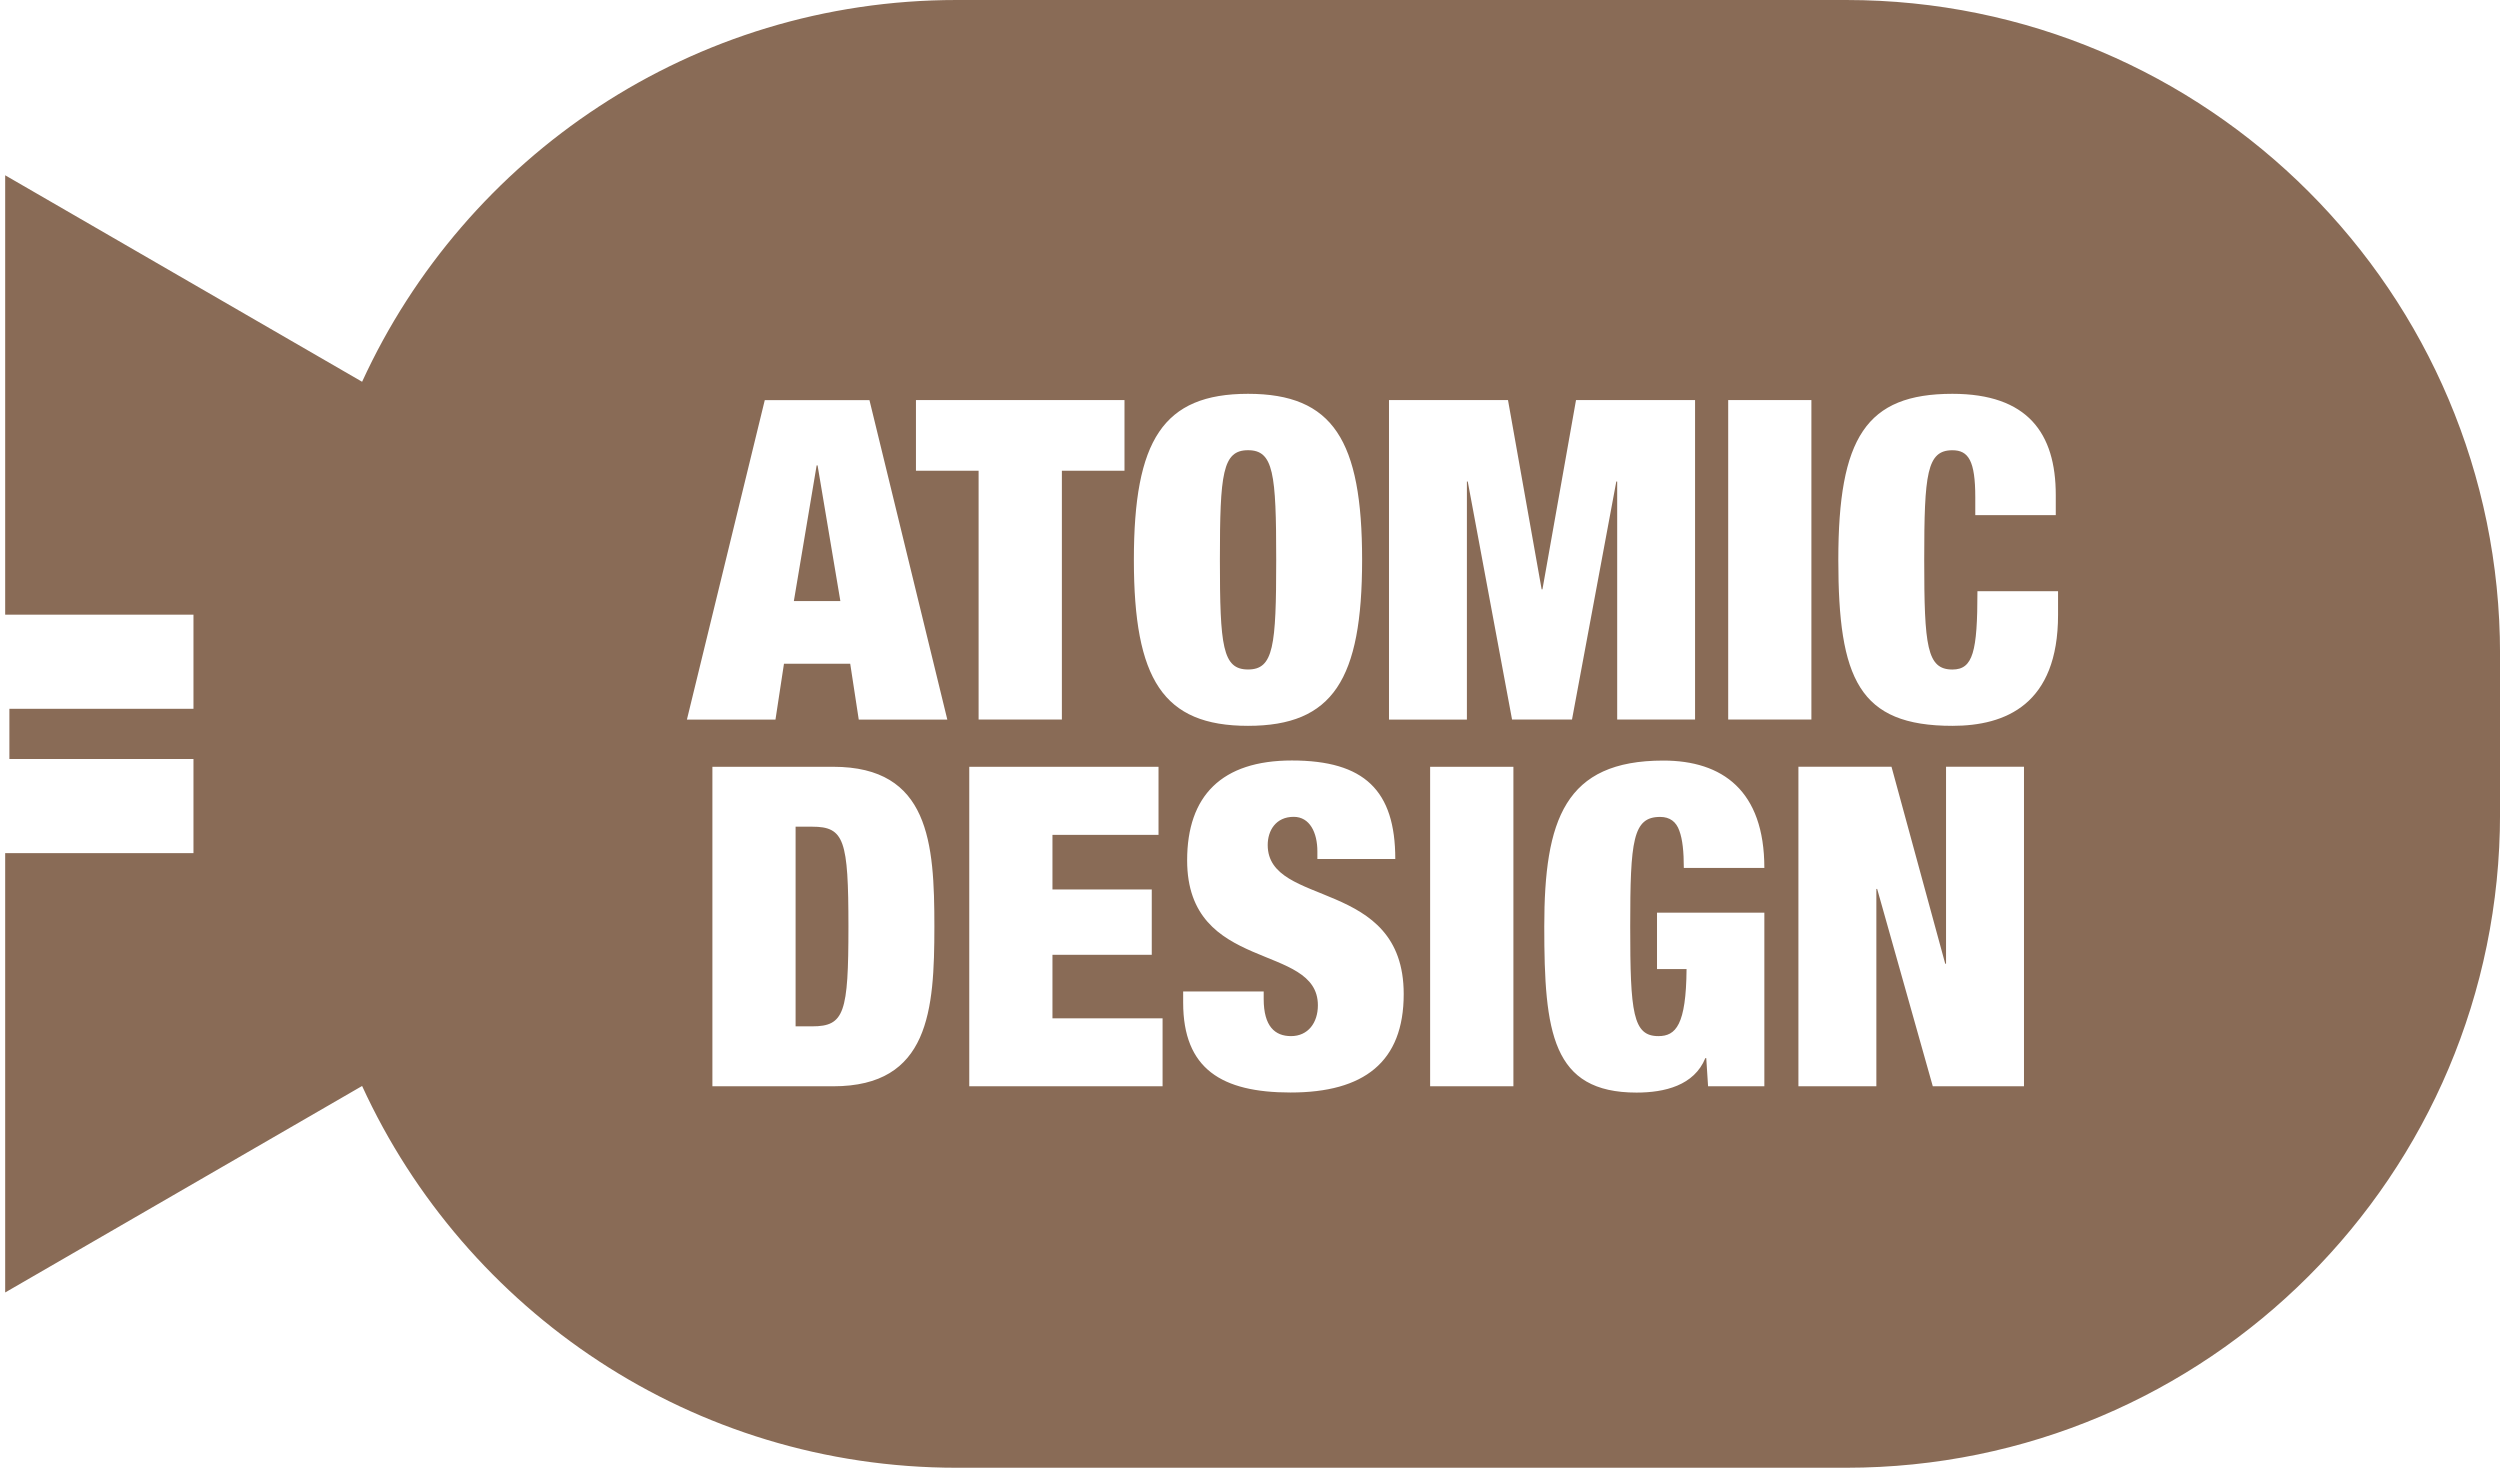 <?xml version="1.0" encoding="utf-8"?>
<!-- Generator: Adobe Illustrator 16.0.0, SVG Export Plug-In . SVG Version: 6.00 Build 0)  -->
<!DOCTYPE svg PUBLIC "-//W3C//DTD SVG 1.1//EN" "http://www.w3.org/Graphics/SVG/1.1/DTD/svg11.dtd">
<svg version="1.1" id="Layer_1" xmlns="http://www.w3.org/2000/svg" xmlns:xlink="http://www.w3.org/1999/xlink" x="0px" y="0px"
	 width="64.725px" height="38.145px" viewBox="0 0 64.725 38.145" enable-background="new 0 0 64.725 38.145" xml:space="preserve">
<g>
	<polygon fill="none" points="25.337,18.63 27.493,18.63 27.493,12.188 29.115,12.188 29.115,10.358 23.714,10.358 23.714,12.188 
		25.337,12.188 	"/>
	<path fill="none" d="M21.572,19.851h-3.128v8.272h3.128c2.491,0,2.619-1.97,2.619-4.136C24.19,21.821,24.062,19.851,21.572,19.851z
		 M21.028,26.572h-0.43v-5.169h0.43c0.834,0,0.938,0.349,0.938,2.585S21.862,26.572,21.028,26.572z"/>
	<path fill="none" d="M19.8,10.358l-2.016,8.271h2.293l0.22-1.446h1.715l0.221,1.446h2.293l-2.016-8.271H19.8z M20.553,15.561
		l0.59-3.513h0.024l0.591,3.513H20.553z"/>
	<polygon fill="none" points="27.249,24.719 29.82,24.719 29.82,23.026 27.249,23.026 27.249,21.612 29.994,21.612 29.994,19.851 
		25.094,19.851 25.094,28.124 30.099,28.124 30.099,26.363 27.249,26.363 	"/>
	<polygon fill="none" points="37.978,12.467 38,12.467 39.148,18.63 40.699,18.63 41.847,12.467 41.871,12.467 41.871,18.63 
		43.886,18.63 43.886,10.358 40.804,10.358 39.935,15.259 39.914,15.259 39.042,10.358 35.961,10.358 35.961,18.63 37.978,18.63 	
		"/>
	<rect x="44.743" y="10.358" fill="none" width="2.154" height="8.271"/>
	<polygon fill="none" points="50.384,24.95 50.363,24.95 48.972,19.851 46.562,19.851 46.562,28.124 48.579,28.124 48.579,23.015 
		48.6,23.015 50.039,28.124 52.402,28.124 52.402,19.851 50.384,19.851 	"/>
	<path fill="none" d="M50.547,17.333c-0.661,0-0.73-0.602-0.73-2.839s0.069-2.838,0.73-2.838c0.418,0,0.592,0.278,0.592,1.216v0.463
		h2.084v-0.521c0-1.6-0.728-2.619-2.676-2.619c-2.236,0-2.954,1.135-2.954,4.298c0,3.082,0.532,4.298,2.954,4.298
		c1.379,0,2.735-0.556,2.735-2.873v-0.613h-2.087C51.197,16.87,51.082,17.333,50.547,17.333z"/>
	<path fill="none" d="M42.982,21.148c0.254,0,0.417,0.127,0.497,0.358c0.083,0.222,0.116,0.545,0.116,0.962h2.085
		c0-2.003-1.088-2.779-2.616-2.779c-2.55,0-3.082,1.528-3.082,4.299c0,2.733,0.196,4.297,2.389,4.297
		c0.729,0,1.492-0.184,1.781-0.892h0.024l0.047,0.729h1.457v-4.495h-2.779v1.461h0.765c-0.012,1.447-0.277,1.735-0.729,1.735
		c-0.66,0-0.729-0.602-0.729-2.837S42.276,21.148,42.982,21.148z"/>
	<path fill="none" d="M35.265,14.494c0-3.094-0.752-4.298-2.954-4.298c-2.201,0-2.955,1.204-2.955,4.298s0.753,4.298,2.955,4.298
		S35.265,17.588,35.265,14.494z M31.582,14.494c0-2.237,0.068-2.838,0.729-2.838c0.661,0,0.729,0.602,0.729,2.838
		s-0.068,2.839-0.729,2.839C31.651,17.333,31.582,16.731,31.582,14.494z"/>
	<path fill="none" d="M32.822,21.878c0-0.37,0.208-0.729,0.673-0.729c0.416,0,0.613,0.406,0.613,0.894v0.197h2.017
		c0-1.772-0.8-2.55-2.678-2.55c-1.818,0-2.711,0.916-2.711,2.585c0,2.931,3.385,2.118,3.385,3.753c0,0.453-0.255,0.798-0.695,0.798
		c-0.418,0-0.708-0.253-0.708-0.962V25.67h-2.085v0.288c0,1.716,0.996,2.328,2.781,2.328c1.897,0,2.931-0.787,2.931-2.548
		C36.343,22.713,32.822,23.514,32.822,21.878z"/>
	<rect x="37.026" y="19.851" fill="none" width="2.156" height="8.272"/>
	<polygon fill="#896B56" points="21.143,12.049 20.553,15.561 21.757,15.561 21.167,12.049 	"/>
	<path fill="#896B56" d="M21.028,21.403h-0.43v5.169h0.43c0.834,0,0.938-0.349,0.938-2.584
		C21.965,21.752,21.862,21.403,21.028,21.403z"/>
	<path fill="#896B56" d="M33.041,14.494c0-2.237-0.068-2.838-0.729-2.838c-0.66,0-0.729,0.602-0.729,2.838s0.068,2.839,0.729,2.839
		S33.041,16.731,33.041,14.494z"/>
	<path fill="#896B56" d="M47.797,0h-23.03c-6.835,0-12.72,4.053-15.392,9.884L0.134,4.538v11.375h4.875v1.951v0.487H0.243v1.3h4.766
		v0.488v1.948H0.134v11.375l9.241-5.346C12.048,33.947,17.932,38,24.767,38h23.031c9.348,0,16.928-7.578,16.928-16.928v-4.146
		C64.725,7.579,57.145,0,47.797,0z M44.743,10.358h2.154v8.271h-2.154V10.358z M35.961,10.358h3.081l0.871,4.9h0.021l0.869-4.9
		h3.082v8.271h-2.016v-6.163h-0.023l-1.147,6.163h-1.552L38,12.467h-0.022v6.163h-2.017V10.358z M21.572,28.124h-3.128v-8.272h3.128
		c2.491,0,2.619,1.971,2.619,4.138C24.19,26.154,24.062,28.124,21.572,28.124z M22.233,18.63l-0.221-1.446h-1.715l-0.22,1.446
		h-2.293l2.016-8.271h2.71l2.016,8.271H22.233z M23.714,12.188v-1.83h5.399v1.83h-1.621v6.441h-2.156v-6.441H23.714z M30.099,28.124
		h-5.005v-8.272h4.9v1.762h-2.746v1.414h2.571v1.691h-2.571v1.646h2.851V28.124z M29.356,14.494c0-3.094,0.753-4.298,2.955-4.298
		s2.954,1.204,2.954,4.298s-0.752,4.298-2.954,4.298C30.11,18.792,29.356,17.588,29.356,14.494z M33.413,28.285
		c-1.785,0-2.781-0.612-2.781-2.328v-0.288h2.085v0.194c0,0.709,0.29,0.962,0.708,0.962c0.44,0,0.695-0.345,0.695-0.798
		c0-1.635-3.385-0.822-3.385-3.753c0-1.669,0.893-2.585,2.711-2.585c1.878,0,2.678,0.776,2.678,2.55h-2.017v-0.197
		c0-0.486-0.197-0.894-0.613-0.894c-0.465,0-0.673,0.358-0.673,0.729c0,1.637,3.521,0.835,3.521,3.859
		C36.343,27.498,35.311,28.285,33.413,28.285z M39.182,28.124h-2.156v-8.272h2.156V28.124z M42.936,26.825
		c0.451,0,0.718-0.288,0.729-1.735h-0.765v-1.461h2.779v4.495h-1.457l-0.047-0.729h-0.024c-0.289,0.708-1.053,0.892-1.781,0.892
		c-2.191,0-2.389-1.562-2.389-4.297c0-2.771,0.532-4.299,3.082-4.299c1.528,0,2.616,0.776,2.616,2.78h-2.085
		c0-0.418-0.033-0.741-0.116-0.963c-0.08-0.231-0.243-0.358-0.497-0.358c-0.706,0-0.775,0.604-0.775,2.84
		C42.206,26.224,42.276,26.825,42.936,26.825z M52.402,28.124h-2.362L48.6,23.015h-0.021v5.108h-2.018v-8.272h2.41l1.391,5.1h0.021
		v-5.1h2.018V28.124z M53.283,15.919c0,2.317-1.356,2.873-2.735,2.873c-2.422,0-2.954-1.216-2.954-4.298
		c0-3.163,0.718-4.298,2.954-4.298c1.948,0,2.676,1.02,2.676,2.619v0.521H51.14v-0.463c0-0.938-0.174-1.216-0.592-1.216
		c-0.661,0-0.73,0.602-0.73,2.838s0.069,2.839,0.73,2.839c0.534,0,0.648-0.463,0.648-2.027h2.087V15.919z"/>
</g>
</svg>
